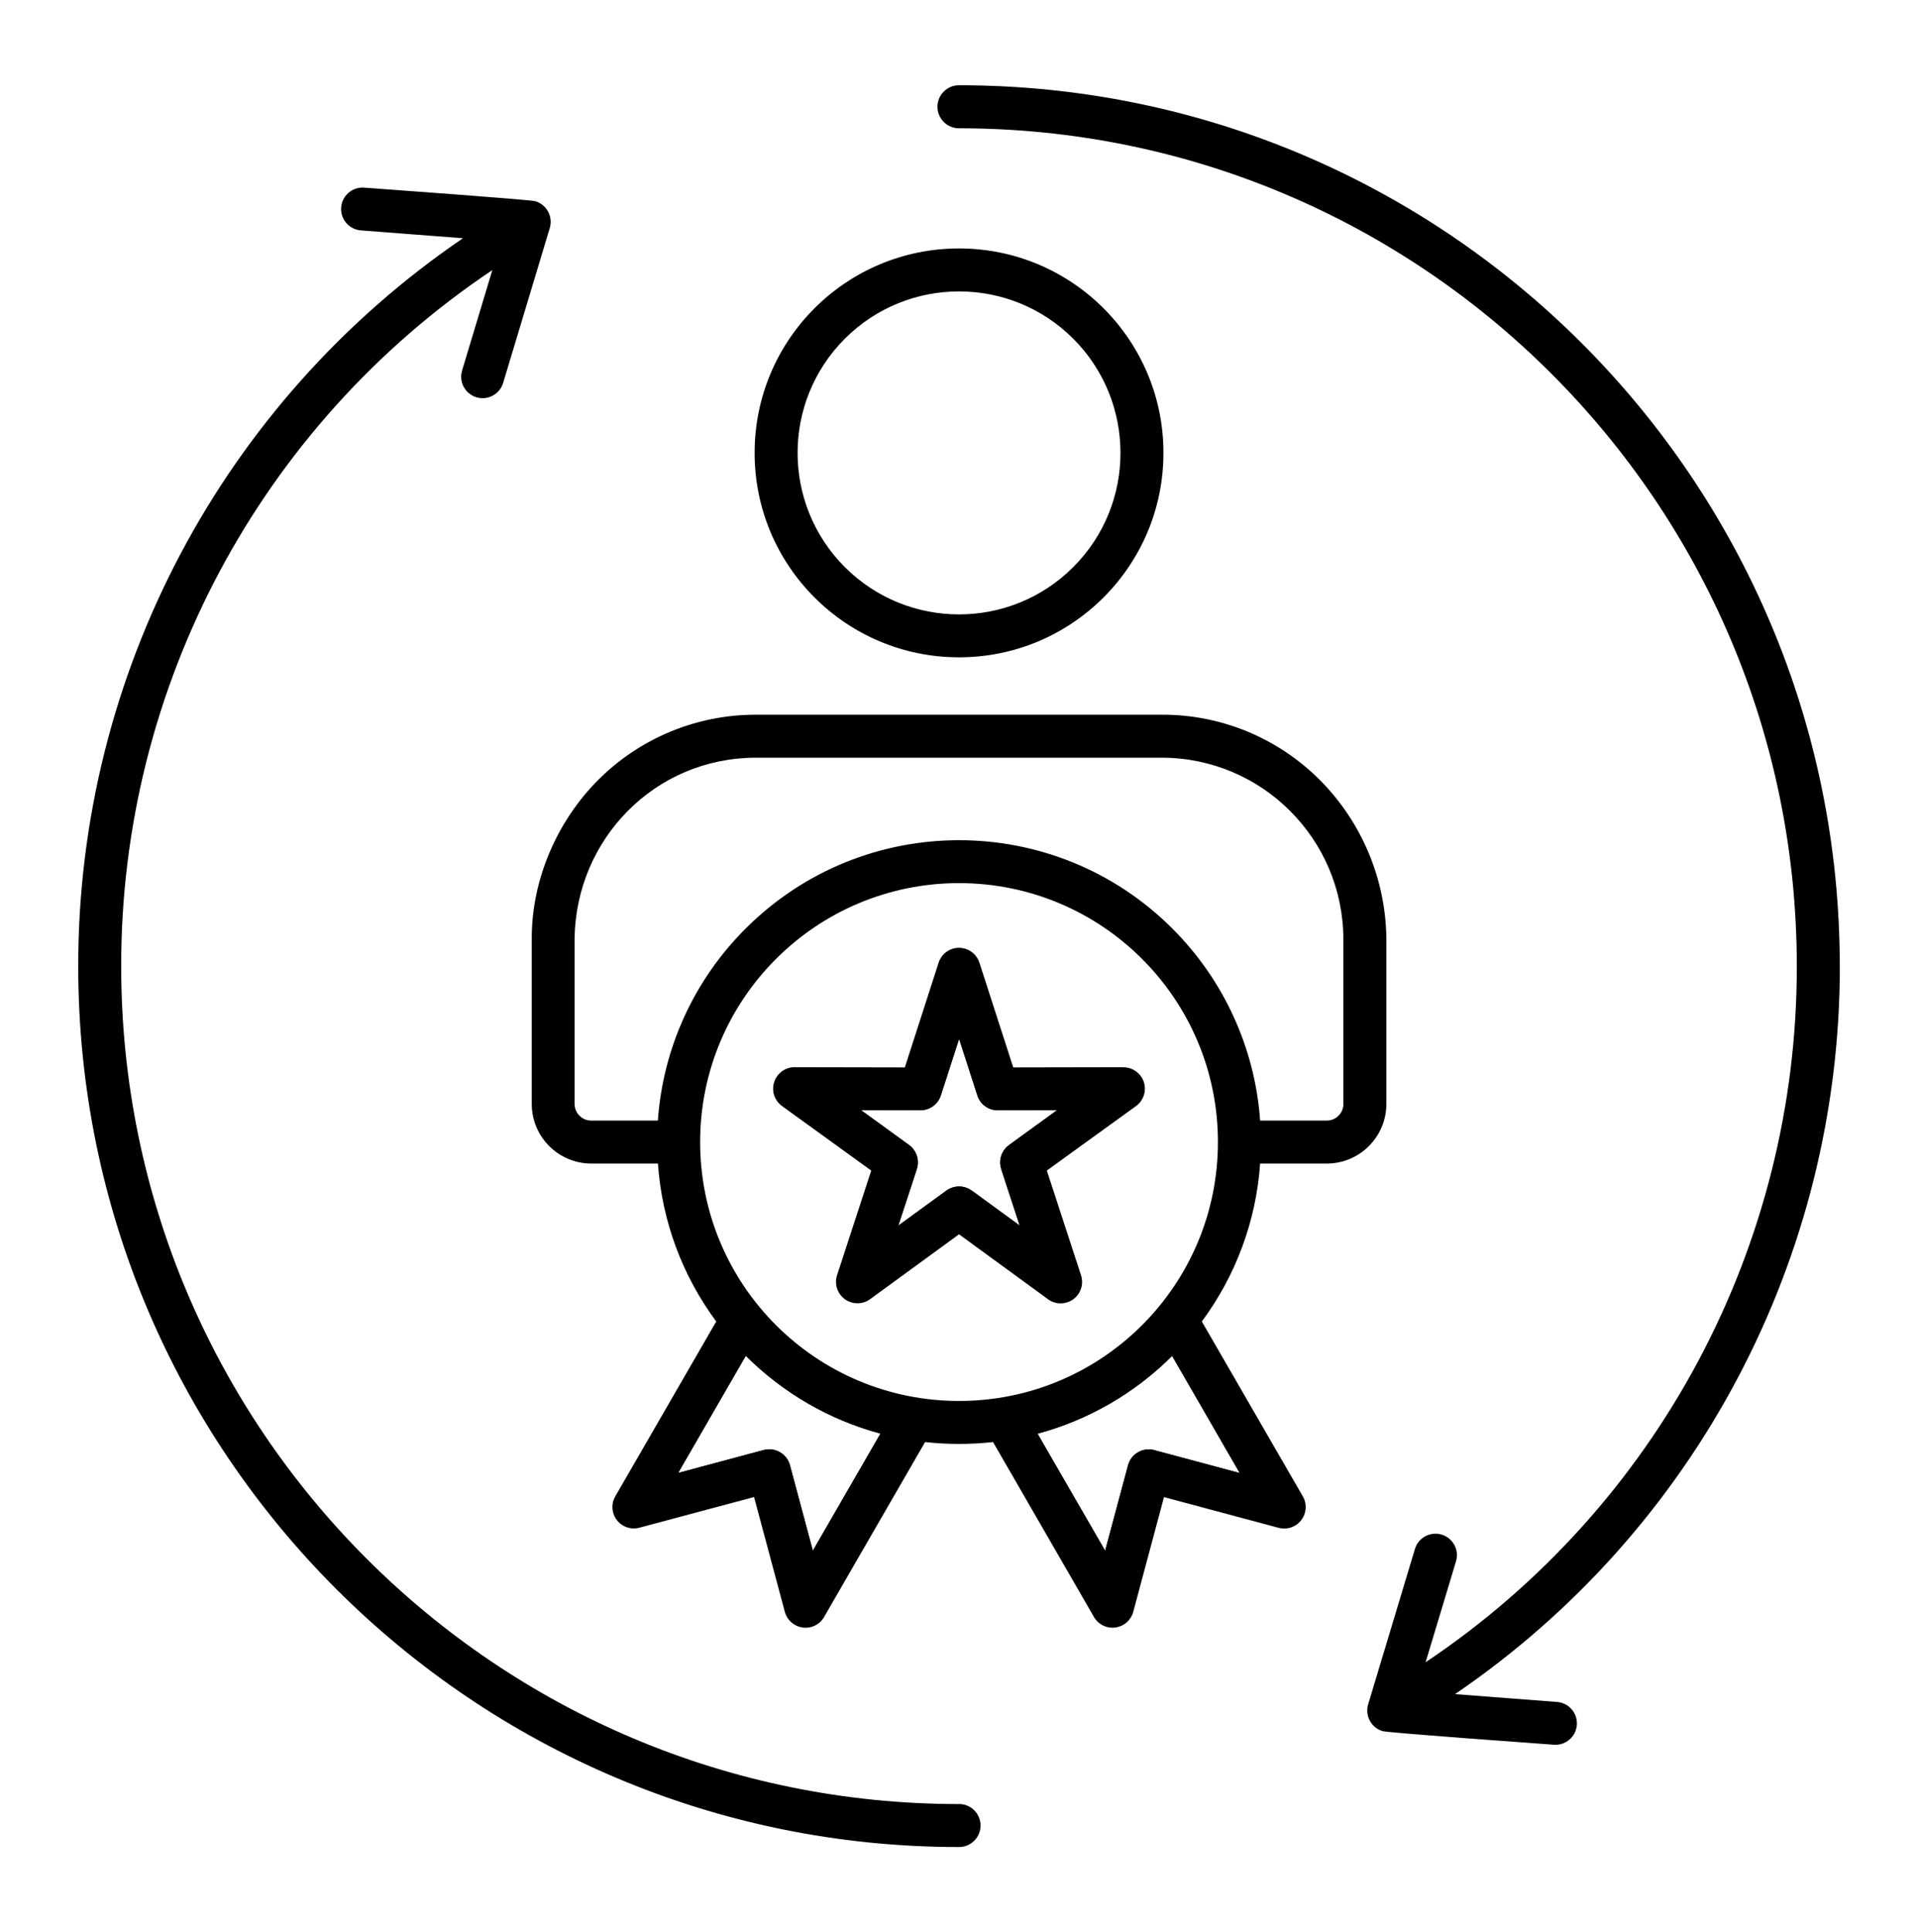 <svg xmlns="http://www.w3.org/2000/svg" id="Layer_1" data-name="Layer 1" viewBox="0 0 276.33 278.36"><defs><style>      .cls-1 {        fill-rule: evenodd;      }    </style></defs><path class="cls-1" d="M169.43,190.1c-6.23,7.62-15.03,12.71-24.74,14.29l15.59,27,5.23-19.51,19.51,5.23-15.59-27ZM162.52,211.08l-3.3,12.31-9.74-16.86c7.34-1.98,14.02-5.84,19.39-11.21l9.74,16.88-12.31-3.3c-1.65-.44-3.34.54-3.79,2.19Z"></path><path class="cls-1" d="M106.9,190.1l-.05.09-15.54,26.92,19.52-5.23,5.23,19.51,15.57-26.97.02-.03c-9.71-1.58-18.51-6.66-24.74-14.29ZM117.11,223.4l-3.3-12.32c-.44-1.65-2.14-2.63-3.79-2.19l-12.32,3.3,9.75-16.88c5.38,5.37,12.07,9.24,19.4,11.21l-9.74,16.87Z"></path><path class="cls-1" d="M151.22,164.52l10.64-7.7-18.13.04-5.57-17.25-5.57,17.25-18.13-.04,10.64,7.7,4.05,2.93-5.64,17.23,14.64-10.68,14.64,10.68-5.64-17.23,4.05-2.93ZM139.98,171.51c-1.1-.8-2.59-.78-3.68.04l-6.88,5.01,2.67-8.15c.41-1.27-.04-2.67-1.12-3.46l-.59-.43-6.34-4.6,8.57.02c1.34,0,2.52-.86,2.94-2.14l2.63-8.15,2.63,8.15c.42,1.33,1.69,2.21,3.08,2.14l8.42-.02-6.34,4.6-.59.43c-1.12.81-1.57,2.27-1.09,3.56l2.63,8.04-6.92-5.05Z"></path><path class="cls-1" d="M265.06,139.18c0-70.08-56.81-126.9-126.9-126.9-1.71,0-3.1,1.39-3.1,3.1s1.39,3.1,3.1,3.1c66.67,0,120.71,54.04,120.71,120.71.04,40.26-20.02,77.88-53.48,100.27l4.37-14.51c.51-1.63-.4-3.36-2.03-3.87-1.62-.51-3.36.4-3.87,2.03-.01.03-.02.05-.02.07l-6.73,22.35c-.48,1.64.44,3.36,2.08,3.85.4.12,5.9.56,11.63,1,5.73.43,11.7.86,13.05.96,1.7.13,3.18-1.15,3.31-2.85.12-1.7-1.15-3.18-2.85-3.31l-14.7-1.13c34.7-23.63,55.45-62.89,55.44-104.86ZM138.17,35.79c-16.27,0-29.45,13.18-29.45,29.45s13.18,29.45,29.45,29.45,29.45-13.19,29.45-29.45-13.18-29.45-29.45-29.45ZM121.72,81.7c-9.08-9.09-9.08-23.82,0-32.91,9.08-9.08,23.82-9.08,32.9,0,4.54,4.54,6.81,10.5,6.81,16.46s-2.27,11.91-6.81,16.45c-9.08,9.08-23.82,9.08-32.9,0ZM164.34,155.01c-.58-.79-1.5-1.26-2.48-1.26l-15.88.03-4.87-15.08c-.52-1.62-2.26-2.52-3.88-2.01-.94.3-1.69,1.04-2,1.99l-4.87,15.1-15.66-.03c-1.7-.12-3.18,1.16-3.31,2.87-.08,1.06.4,2.09,1.27,2.72l7.18,5.19,5.68,4.11-4.93,15.09h0c-.52,1.62.38,3.36,2,3.88.93.3,1.96.14,2.75-.43l12.83-9.36,12.64,9.22c1.3,1.1,3.25.94,4.36-.36.69-.82.91-1.93.58-2.95l-4.93-15.09,5.68-4.11,7.18-5.19h0c1.38-1.01,1.68-2.95.67-4.32ZM144.27,168.52l2.63,8.04-6.92-5.05c-1.1-.8-2.59-.78-3.68.04l-6.88,5.01,2.67-8.15c.41-1.27-.04-2.67-1.12-3.46l-.59-.43-6.34-4.6,8.57.02c1.34,0,2.52-.86,2.94-2.14l2.63-8.15,2.63,8.15c.42,1.33,1.69,2.21,3.08,2.14l8.42-.02-6.34,4.6-.59.43c-1.12.81-1.57,2.27-1.09,3.56ZM164.34,155.01c-.58-.79-1.5-1.26-2.48-1.26l-15.88.03-4.87-15.08c-.52-1.62-2.26-2.52-3.88-2.01-.94.3-1.69,1.04-2,1.99l-4.87,15.1-15.66-.03c-1.7-.12-3.18,1.16-3.31,2.87-.08,1.06.4,2.09,1.27,2.72l7.18,5.19,5.68,4.11-4.93,15.09h0c-.52,1.62.38,3.36,2,3.88.93.3,1.96.14,2.75-.43l12.83-9.36,12.64,9.22c1.3,1.1,3.25.94,4.36-.36.69-.82.91-1.93.58-2.95l-4.93-15.09,5.68-4.11,7.18-5.19h0c1.38-1.01,1.68-2.95.67-4.32ZM144.27,168.52l2.63,8.04-6.92-5.05c-1.1-.8-2.59-.78-3.68.04l-6.88,5.01,2.67-8.15c.41-1.27-.04-2.67-1.12-3.46l-.59-.43-6.34-4.6,8.57.02c1.34,0,2.52-.86,2.94-2.14l2.63-8.15,2.63,8.15c.42,1.33,1.69,2.21,3.08,2.14l8.42-.02-6.34,4.6-.59.43c-1.12.81-1.57,2.27-1.09,3.56ZM164.34,155.01c-.58-.79-1.5-1.26-2.48-1.26l-15.88.03-4.87-15.08c-.52-1.62-2.26-2.52-3.88-2.01-.94.3-1.69,1.04-2,1.99l-4.87,15.1-15.66-.03c-1.7-.12-3.18,1.16-3.31,2.87-.08,1.06.4,2.09,1.27,2.72l7.18,5.19,5.68,4.11-4.93,15.09h0c-.52,1.62.38,3.36,2,3.88.93.3,1.96.14,2.75-.43l12.83-9.36,12.64,9.22c1.3,1.1,3.25.94,4.36-.36.69-.82.91-1.93.58-2.95l-4.93-15.09,5.68-4.11,7.18-5.19h0c1.38-1.01,1.68-2.95.67-4.32ZM144.27,168.52l2.63,8.04-6.92-5.05c-1.1-.8-2.59-.78-3.68.04l-6.88,5.01,2.67-8.15c.41-1.27-.04-2.67-1.12-3.46l-.59-.43-6.34-4.6,8.57.02c1.34,0,2.52-.86,2.94-2.14l2.63-8.15,2.63,8.15c.42,1.33,1.69,2.21,3.08,2.14l8.42-.02-6.34,4.6-.59.43c-1.12.81-1.57,2.27-1.09,3.56ZM164.34,155.01c-.58-.79-1.5-1.26-2.48-1.26l-15.88.03-4.87-15.08c-.52-1.62-2.26-2.52-3.88-2.01-.94.3-1.69,1.04-2,1.99l-4.87,15.1-15.66-.03c-1.7-.12-3.18,1.16-3.31,2.87-.08,1.06.4,2.09,1.27,2.72l7.18,5.19,5.68,4.11-4.93,15.09h0c-.52,1.62.38,3.36,2,3.88.93.3,1.96.14,2.75-.43l12.83-9.36,12.64,9.22c1.3,1.1,3.25.94,4.36-.36.69-.82.91-1.93.58-2.95l-4.93-15.09,5.68-4.11,7.18-5.19h0c1.38-1.01,1.68-2.95.67-4.32ZM144.27,168.52l2.63,8.04-6.92-5.05c-1.1-.8-2.59-.78-3.68.04l-6.88,5.01,2.67-8.15c.41-1.27-.04-2.67-1.12-3.46l-.59-.43-6.34-4.6,8.57.02c1.34,0,2.52-.86,2.94-2.14l2.63-8.15,2.63,8.15c.42,1.33,1.69,2.21,3.08,2.14l8.42-.02-6.34,4.6-.59.43c-1.12.81-1.57,2.27-1.09,3.56ZM164.34,155.01c-.58-.79-1.5-1.26-2.48-1.26l-15.88.03-4.87-15.08c-.52-1.62-2.26-2.52-3.88-2.01-.94.3-1.69,1.04-2,1.99l-4.87,15.1-15.66-.03c-1.7-.12-3.18,1.16-3.31,2.87-.08,1.06.4,2.09,1.27,2.72l7.18,5.19,5.68,4.11-4.93,15.09h0c-.52,1.62.38,3.36,2,3.88.93.3,1.96.14,2.75-.43l12.83-9.36,12.64,9.22c1.3,1.1,3.25.94,4.36-.36.69-.82.91-1.93.58-2.95l-4.93-15.09,5.68-4.11,7.18-5.19h0c1.38-1.01,1.68-2.95.67-4.32ZM144.27,168.52l2.63,8.04-6.92-5.05c-1.1-.8-2.59-.78-3.68.04l-6.88,5.01,2.67-8.15c.41-1.27-.04-2.67-1.12-3.46l-.59-.43-6.34-4.6,8.57.02c1.34,0,2.52-.86,2.94-2.14l2.63-8.15,2.63,8.15c.42,1.33,1.69,2.21,3.08,2.14l8.42-.02-6.34,4.6-.59.43c-1.12.81-1.57,2.27-1.09,3.56ZM164.34,155.01c-.58-.79-1.5-1.26-2.48-1.26l-15.88.03-4.87-15.08c-.52-1.62-2.26-2.52-3.88-2.01-.94.3-1.69,1.04-2,1.99l-4.87,15.1-15.66-.03c-1.7-.12-3.18,1.16-3.31,2.87-.08,1.06.4,2.09,1.27,2.72l7.18,5.19,5.68,4.11-4.93,15.09h0c-.52,1.62.38,3.36,2,3.88.93.3,1.96.14,2.75-.43l12.83-9.36,12.64,9.22c1.3,1.1,3.25.94,4.36-.36.69-.82.91-1.93.58-2.95l-4.93-15.09,5.68-4.11,7.18-5.19h0c1.38-1.01,1.68-2.95.67-4.32ZM144.27,168.52l2.63,8.04-6.92-5.05c-1.1-.8-2.59-.78-3.68.04l-6.88,5.01,2.67-8.15c.41-1.27-.04-2.67-1.12-3.46l-.59-.43-6.34-4.6,8.57.02c1.34,0,2.52-.86,2.94-2.14l2.63-8.15,2.63,8.15c.42,1.33,1.69,2.21,3.08,2.14l8.42-.02-6.34,4.6-.59.43c-1.12.81-1.57,2.27-1.09,3.56ZM164.34,155.01c-.58-.79-1.5-1.26-2.48-1.26l-15.88.03-4.87-15.08c-.52-1.62-2.26-2.52-3.88-2.01-.94.3-1.69,1.04-2,1.99l-4.87,15.1-15.66-.03c-1.7-.12-3.18,1.16-3.31,2.87-.08,1.06.4,2.09,1.27,2.72l7.18,5.19,5.68,4.11-4.93,15.09h0c-.52,1.62.38,3.36,2,3.88.93.3,1.96.14,2.75-.43l12.83-9.36,12.64,9.22c1.3,1.1,3.25.94,4.36-.36.69-.82.91-1.93.58-2.95l-4.93-15.09,5.68-4.11,7.18-5.19h0c1.38-1.01,1.68-2.95.67-4.32ZM144.27,168.52l2.63,8.04-6.92-5.05c-1.1-.8-2.59-.78-3.68.04l-6.88,5.01,2.67-8.15c.41-1.27-.04-2.67-1.12-3.46l-.59-.43-6.34-4.6,8.57.02c1.34,0,2.52-.86,2.94-2.14l2.63-8.15,2.63,8.15c.42,1.33,1.69,2.21,3.08,2.14l8.42-.02-6.34,4.6-.59.43c-1.12.81-1.57,2.27-1.09,3.56ZM164.34,155.01c-.58-.79-1.5-1.26-2.48-1.26l-15.88.03-4.87-15.08c-.52-1.62-2.26-2.52-3.88-2.01-.94.3-1.69,1.04-2,1.99l-4.87,15.1-15.66-.03c-1.7-.12-3.18,1.16-3.31,2.87-.08,1.06.4,2.09,1.27,2.72l7.18,5.19,5.68,4.11-4.93,15.09h0c-.52,1.62.38,3.36,2,3.88.93.3,1.96.14,2.75-.43l12.83-9.36,12.64,9.22c1.3,1.1,3.25.94,4.36-.36.69-.82.91-1.93.58-2.95l-4.93-15.09,5.68-4.11,7.18-5.19h0c1.38-1.01,1.68-2.95.67-4.32ZM144.27,168.52l2.63,8.04-6.92-5.05c-1.1-.8-2.59-.78-3.68.04l-6.88,5.01,2.67-8.15c.41-1.27-.04-2.67-1.12-3.46l-.59-.43-6.34-4.6,8.57.02c1.34,0,2.52-.86,2.94-2.14l2.63-8.15,2.63,8.15c.42,1.33,1.69,2.21,3.08,2.14l8.42-.02-6.34,4.6-.59.43c-1.12.81-1.57,2.27-1.09,3.56ZM164.34,155.01c-.58-.79-1.5-1.26-2.48-1.26l-15.88.03-4.87-15.08c-.52-1.62-2.26-2.52-3.88-2.01-.94.3-1.69,1.04-2,1.99l-4.87,15.1-15.66-.03c-1.7-.12-3.18,1.16-3.31,2.87-.08,1.06.4,2.09,1.27,2.72l7.18,5.19,5.68,4.11-4.93,15.09h0c-.52,1.62.38,3.36,2,3.88.93.3,1.96.14,2.75-.43l12.83-9.36,12.64,9.22c1.3,1.1,3.25.94,4.36-.36.69-.82.91-1.93.58-2.95l-4.93-15.09,5.68-4.11,7.18-5.19h0c1.38-1.01,1.68-2.95.67-4.32ZM144.27,168.52l2.63,8.04-6.92-5.05c-1.1-.8-2.59-.78-3.68.04l-6.88,5.01,2.67-8.15c.41-1.27-.04-2.67-1.12-3.46l-.59-.43-6.34-4.6,8.57.02c1.34,0,2.52-.86,2.94-2.14l2.63-8.15,2.63,8.15c.42,1.33,1.69,2.21,3.08,2.14l8.42-.02-6.34,4.6-.59.43c-1.12.81-1.57,2.27-1.09,3.56ZM190.17,112.38c-6.03-6.05-14.22-9.45-22.76-9.42h-58.48c-8.54-.02-16.74,3.37-22.77,9.42-5.72,5.72-9.6,14.15-9.55,22.92v23.73c0,4.74,3.84,8.58,8.58,8.59h9.6c.57,8.23,3.49,16.13,8.4,22.75l-14.55,25.2c-.85,1.48-.33,3.36,1.15,4.21.7.4,1.53.51,2.32.3h0s16.53-4.42,16.53-4.42l4.43,16.53c.44,1.65,2.14,2.63,3.79,2.19.87-.23,1.6-.84,1.99-1.65l14.43-24.99c3.25.36,6.54.36,9.79,0l14.47,25.08c.79,1.52,2.67,2.1,4.18,1.31.76-.4,1.33-1.1,1.55-1.93l4.43-16.53,16.53,4.43c.26.07.53.1.79.1,1.37,0,2.63-.92,2.99-2.31.21-.78.1-1.62-.31-2.33l-14.55-25.19c4.91-6.62,7.83-14.52,8.4-22.75h9.6c4.74,0,8.58-3.85,8.59-8.59v-23.73c-.08-8.6-3.51-16.82-9.57-22.92ZM193.55,159.03c0,1.33-1.07,2.39-2.4,2.4h-9.6c-.74-10.44-5.23-20.25-12.63-27.65-16.98-16.99-44.52-16.99-61.51,0-7.41,7.39-11.9,17.21-12.63,27.65h-9.6c-1.32,0-2.39-1.07-2.4-2.4v-23.73c.15-14.42,11.59-26.15,26.14-26.15h58.48c14.43.03,26.12,11.73,26.14,26.15v23.73ZM166.31,208.9c-1.65-.44-3.34.54-3.79,2.19l-3.3,12.31-9.74-16.86c7.34-1.98,14.02-5.84,19.39-11.21l9.74,16.88-12.31-3.3ZM138.17,201.82c-20.6,0-37.3-16.7-37.3-37.3s16.7-37.3,37.3-37.3,37.3,16.7,37.3,37.3-16.7,37.3-37.3,37.3ZM117.11,223.4l-3.3-12.32c-.44-1.65-2.14-2.63-3.79-2.19l-12.32,3.3,9.75-16.88c5.38,5.37,12.07,9.24,19.4,11.21l-9.74,16.87ZM161.86,153.74l-15.88.03-4.87-15.08c-.52-1.62-2.26-2.52-3.88-2.01-.94.3-1.69,1.04-2,1.99l-4.87,15.1-15.66-.03c-1.7-.12-3.18,1.16-3.31,2.87-.08,1.06.4,2.09,1.27,2.72l7.18,5.19,5.68,4.11-4.93,15.09h0c-.52,1.62.38,3.36,2,3.88.93.3,1.96.14,2.75-.43l12.83-9.36,12.64,9.22c1.3,1.1,3.25.94,4.36-.36.69-.82.91-1.93.58-2.95l-4.93-15.09,5.68-4.11,7.18-5.19h0c1.38-1.01,1.68-2.95.67-4.32-.58-.79-1.5-1.26-2.48-1.26ZM144.27,168.52l2.63,8.04-6.92-5.05c-1.1-.8-2.59-.78-3.68.04l-6.88,5.01,2.67-8.15c.41-1.27-.04-2.67-1.12-3.46l-.59-.43-6.34-4.6,8.57.02c1.34,0,2.52-.86,2.94-2.14l2.63-8.15,2.63,8.15c.42,1.33,1.69,2.21,3.08,2.14l8.42-.02-6.34,4.6-.59.43c-1.12.81-1.57,2.27-1.09,3.56ZM164.34,155.01c-.58-.79-1.5-1.26-2.48-1.26l-15.88.03-4.87-15.08c-.52-1.62-2.26-2.52-3.88-2.01-.94.3-1.69,1.04-2,1.99l-4.87,15.1-15.66-.03c-1.7-.12-3.18,1.16-3.31,2.87-.08,1.06.4,2.09,1.27,2.72l7.18,5.19,5.68,4.11-4.93,15.09h0c-.52,1.62.38,3.36,2,3.88.93.3,1.96.14,2.75-.43l12.83-9.36,12.64,9.22c1.3,1.1,3.25.94,4.36-.36.69-.82.91-1.93.58-2.95l-4.93-15.09,5.68-4.11,7.18-5.19h0c1.38-1.01,1.68-2.95.67-4.32ZM144.27,168.52l2.63,8.04-6.92-5.05c-1.1-.8-2.59-.78-3.68.04l-6.88,5.01,2.67-8.15c.41-1.27-.04-2.67-1.12-3.46l-.59-.43-6.34-4.6,8.57.02c1.34,0,2.52-.86,2.94-2.14l2.63-8.15,2.63,8.15c.42,1.33,1.69,2.21,3.08,2.14l8.42-.02-6.34,4.6-.59.43c-1.12.81-1.57,2.27-1.09,3.56ZM164.34,155.01c-.58-.79-1.5-1.26-2.48-1.26l-15.88.03-4.87-15.08c-.52-1.62-2.26-2.52-3.88-2.01-.94.3-1.69,1.04-2,1.99l-4.87,15.1-15.66-.03c-1.7-.12-3.18,1.16-3.31,2.87-.08,1.06.4,2.09,1.27,2.72l7.18,5.19,5.68,4.11-4.93,15.09h0c-.52,1.62.38,3.36,2,3.88.93.3,1.96.14,2.75-.43l12.83-9.36,12.64,9.22c1.3,1.1,3.25.94,4.36-.36.69-.82.91-1.93.58-2.95l-4.93-15.09,5.68-4.11,7.18-5.19h0c1.38-1.01,1.68-2.95.67-4.32ZM144.27,168.52l2.63,8.04-6.92-5.05c-1.1-.8-2.59-.78-3.68.04l-6.88,5.01,2.67-8.15c.41-1.27-.04-2.67-1.12-3.46l-.59-.43-6.34-4.6,8.57.02c1.34,0,2.52-.86,2.94-2.14l2.63-8.15,2.63,8.15c.42,1.33,1.69,2.21,3.08,2.14l8.42-.02-6.34,4.6-.59.43c-1.12.81-1.57,2.27-1.09,3.56ZM164.34,155.01c-.58-.79-1.5-1.26-2.48-1.26l-15.88.03-4.87-15.08c-.52-1.62-2.26-2.52-3.88-2.01-.94.3-1.69,1.04-2,1.99l-4.87,15.1-15.66-.03c-1.7-.12-3.18,1.16-3.31,2.87-.08,1.06.4,2.09,1.27,2.72l7.18,5.19,5.68,4.11-4.93,15.09h0c-.52,1.62.38,3.36,2,3.88.93.3,1.96.14,2.75-.43l12.83-9.36,12.64,9.22c1.3,1.1,3.25.94,4.36-.36.69-.82.91-1.93.58-2.95l-4.93-15.09,5.68-4.11,7.18-5.19h0c1.38-1.01,1.68-2.95.67-4.32ZM144.27,168.52l2.63,8.04-6.92-5.05c-1.1-.8-2.59-.78-3.68.04l-6.88,5.01,2.67-8.15c.41-1.27-.04-2.67-1.12-3.46l-.59-.43-6.34-4.6,8.57.02c1.34,0,2.52-.86,2.94-2.14l2.63-8.15,2.63,8.15c.42,1.33,1.69,2.21,3.08,2.14l8.42-.02-6.34,4.6-.59.43c-1.12.81-1.57,2.27-1.09,3.56ZM164.34,155.01c-.58-.79-1.5-1.26-2.48-1.26l-15.88.03-4.87-15.08c-.52-1.62-2.26-2.52-3.88-2.01-.94.3-1.69,1.04-2,1.99l-4.87,15.1-15.66-.03c-1.7-.12-3.18,1.16-3.31,2.87-.08,1.06.4,2.09,1.27,2.72l7.18,5.19,5.68,4.11-4.93,15.09h0c-.52,1.62.38,3.36,2,3.88.93.3,1.96.14,2.75-.43l12.83-9.36,12.64,9.22c1.3,1.1,3.25.94,4.36-.36.69-.82.91-1.93.58-2.95l-4.93-15.09,5.68-4.11,7.18-5.19h0c1.38-1.01,1.68-2.95.67-4.32ZM144.27,168.52l2.63,8.04-6.92-5.05c-1.1-.8-2.59-.78-3.68.04l-6.88,5.01,2.67-8.15c.41-1.27-.04-2.67-1.12-3.46l-.59-.43-6.34-4.6,8.57.02c1.34,0,2.52-.86,2.94-2.14l2.63-8.15,2.63,8.15c.42,1.33,1.69,2.21,3.08,2.14l8.42-.02-6.34,4.6-.59.43c-1.12.81-1.57,2.27-1.09,3.56ZM164.34,155.01c-.58-.79-1.5-1.26-2.48-1.26l-15.88.03-4.87-15.08c-.52-1.62-2.26-2.52-3.88-2.01-.94.3-1.69,1.04-2,1.99l-4.87,15.1-15.66-.03c-1.7-.12-3.18,1.16-3.31,2.87-.08,1.06.4,2.09,1.27,2.72l7.18,5.19,5.68,4.11-4.93,15.09h0c-.52,1.62.38,3.36,2,3.88.93.3,1.96.14,2.75-.43l12.83-9.36,12.64,9.22c1.3,1.1,3.25.94,4.36-.36.69-.82.91-1.93.58-2.95l-4.93-15.09,5.68-4.11,7.18-5.19h0c1.38-1.01,1.68-2.95.67-4.32ZM144.27,168.52l2.63,8.04-6.92-5.05c-1.1-.8-2.59-.78-3.68.04l-6.88,5.01,2.67-8.15c.41-1.27-.04-2.67-1.12-3.46l-.59-.43-6.34-4.6,8.57.02c1.34,0,2.52-.86,2.94-2.14l2.63-8.15,2.63,8.15c.42,1.33,1.69,2.21,3.08,2.14l8.42-.02-6.34,4.6-.59.43c-1.12.81-1.57,2.27-1.09,3.56ZM164.34,155.01c-.58-.79-1.5-1.26-2.48-1.26l-15.88.03-4.87-15.08c-.52-1.62-2.26-2.52-3.88-2.01-.94.3-1.69,1.04-2,1.99l-4.87,15.1-15.66-.03c-1.7-.12-3.18,1.16-3.31,2.87-.08,1.06.4,2.09,1.27,2.72l7.18,5.19,5.68,4.11-4.93,15.09h0c-.52,1.62.38,3.36,2,3.88.93.3,1.96.14,2.75-.43l12.83-9.36,12.64,9.22c1.3,1.1,3.25.94,4.36-.36.69-.82.91-1.93.58-2.95l-4.93-15.09,5.68-4.11,7.18-5.19h0c1.38-1.01,1.68-2.95.67-4.32ZM144.27,168.52l2.63,8.04-6.92-5.05c-1.1-.8-2.59-.78-3.68.04l-6.88,5.01,2.67-8.15c.41-1.27-.04-2.67-1.12-3.46l-.59-.43-6.34-4.6,8.57.02c1.34,0,2.52-.86,2.94-2.14l2.63-8.15,2.63,8.15c.42,1.33,1.69,2.21,3.08,2.14l8.42-.02-6.34,4.6-.59.43c-1.12.81-1.57,2.27-1.09,3.56ZM164.34,155.01c-.58-.79-1.5-1.26-2.48-1.26l-15.88.03-4.87-15.08c-.52-1.62-2.26-2.52-3.88-2.01-.94.3-1.69,1.04-2,1.99l-4.87,15.1-15.66-.03c-1.7-.12-3.18,1.16-3.31,2.87-.08,1.06.4,2.09,1.27,2.72l7.18,5.19,5.68,4.11-4.93,15.09h0c-.52,1.62.38,3.36,2,3.88.93.3,1.96.14,2.75-.43l12.83-9.36,12.64,9.22c1.3,1.1,3.25.94,4.36-.36.69-.82.91-1.93.58-2.95l-4.93-15.09,5.68-4.11,7.18-5.19h0c1.38-1.01,1.68-2.95.67-4.32ZM144.27,168.52l2.63,8.04-6.92-5.05c-1.1-.8-2.59-.78-3.68.04l-6.88,5.01,2.67-8.15c.41-1.27-.04-2.67-1.12-3.46l-.59-.43-6.34-4.6,8.57.02c1.34,0,2.52-.86,2.94-2.14l2.63-8.15,2.63,8.15c.42,1.33,1.69,2.21,3.08,2.14l8.42-.02-6.34,4.6-.59.43c-1.12.81-1.57,2.27-1.09,3.56ZM164.34,155.01c-.58-.79-1.5-1.26-2.48-1.26l-15.88.03-4.87-15.08c-.52-1.62-2.26-2.52-3.88-2.01-.94.3-1.69,1.04-2,1.99l-4.87,15.1-15.66-.03c-1.7-.12-3.18,1.16-3.31,2.87-.08,1.06.4,2.09,1.27,2.72l7.18,5.19,5.68,4.11-4.93,15.09h0c-.52,1.62.38,3.36,2,3.88.93.3,1.96.14,2.75-.43l12.83-9.36,12.64,9.22c1.3,1.1,3.25.94,4.36-.36.69-.82.91-1.93.58-2.95l-4.93-15.09,5.68-4.11,7.18-5.19h0c1.38-1.01,1.68-2.95.67-4.32ZM144.27,168.52l2.63,8.04-6.92-5.05c-1.1-.8-2.59-.78-3.68.04l-6.88,5.01,2.67-8.15c.41-1.27-.04-2.67-1.12-3.46l-.59-.43-6.34-4.6,8.57.02c1.34,0,2.52-.86,2.94-2.14l2.63-8.15,2.63,8.15c.42,1.33,1.69,2.21,3.08,2.14l8.42-.02-6.34,4.6-.59.43c-1.12.81-1.57,2.27-1.09,3.56ZM164.34,155.01c-.58-.79-1.5-1.26-2.48-1.26l-15.88.03-4.87-15.08c-.52-1.62-2.26-2.52-3.88-2.01-.94.3-1.69,1.04-2,1.99l-4.87,15.1-15.66-.03c-1.7-.12-3.18,1.16-3.31,2.87-.08,1.06.4,2.09,1.27,2.72l7.18,5.19,5.68,4.11-4.93,15.09h0c-.52,1.62.38,3.36,2,3.88.93.3,1.96.14,2.75-.43l12.83-9.36,12.64,9.22c1.3,1.1,3.25.94,4.36-.36.69-.82.91-1.93.58-2.95l-4.93-15.09,5.68-4.11,7.18-5.19h0c1.38-1.01,1.68-2.95.67-4.32ZM144.27,168.52l2.63,8.04-6.92-5.05c-1.1-.8-2.59-.78-3.68.04l-6.88,5.01,2.67-8.15c.41-1.27-.04-2.67-1.12-3.46l-.59-.43-6.34-4.6,8.57.02c1.34,0,2.52-.86,2.94-2.14l2.63-8.15,2.63,8.15c.42,1.33,1.69,2.21,3.08,2.14l8.42-.02-6.34,4.6-.59.43c-1.12.81-1.57,2.27-1.09,3.56ZM138.17,259.89c-66.67,0-120.71-54.04-120.71-120.71-.04-40.26,20.02-77.88,53.47-100.27h0l-4.37,14.51c-.46,1.61.45,3.3,2.05,3.8,1.63.51,3.36-.4,3.87-2.03l6.73-22.35c.48-1.64-.44-3.36-2.08-3.85-.8-.24-21.97-1.75-24.67-1.96-1.7-.13-3.18,1.15-3.31,2.85s1.15,3.18,2.85,3.31l14.7,1.13C32.01,57.95,11.25,97.21,11.27,139.18c0,70.08,56.81,126.9,126.9,126.9,1.71,0,3.1-1.39,3.1-3.1s-1.39-3.1-3.1-3.1Z"></path></svg>